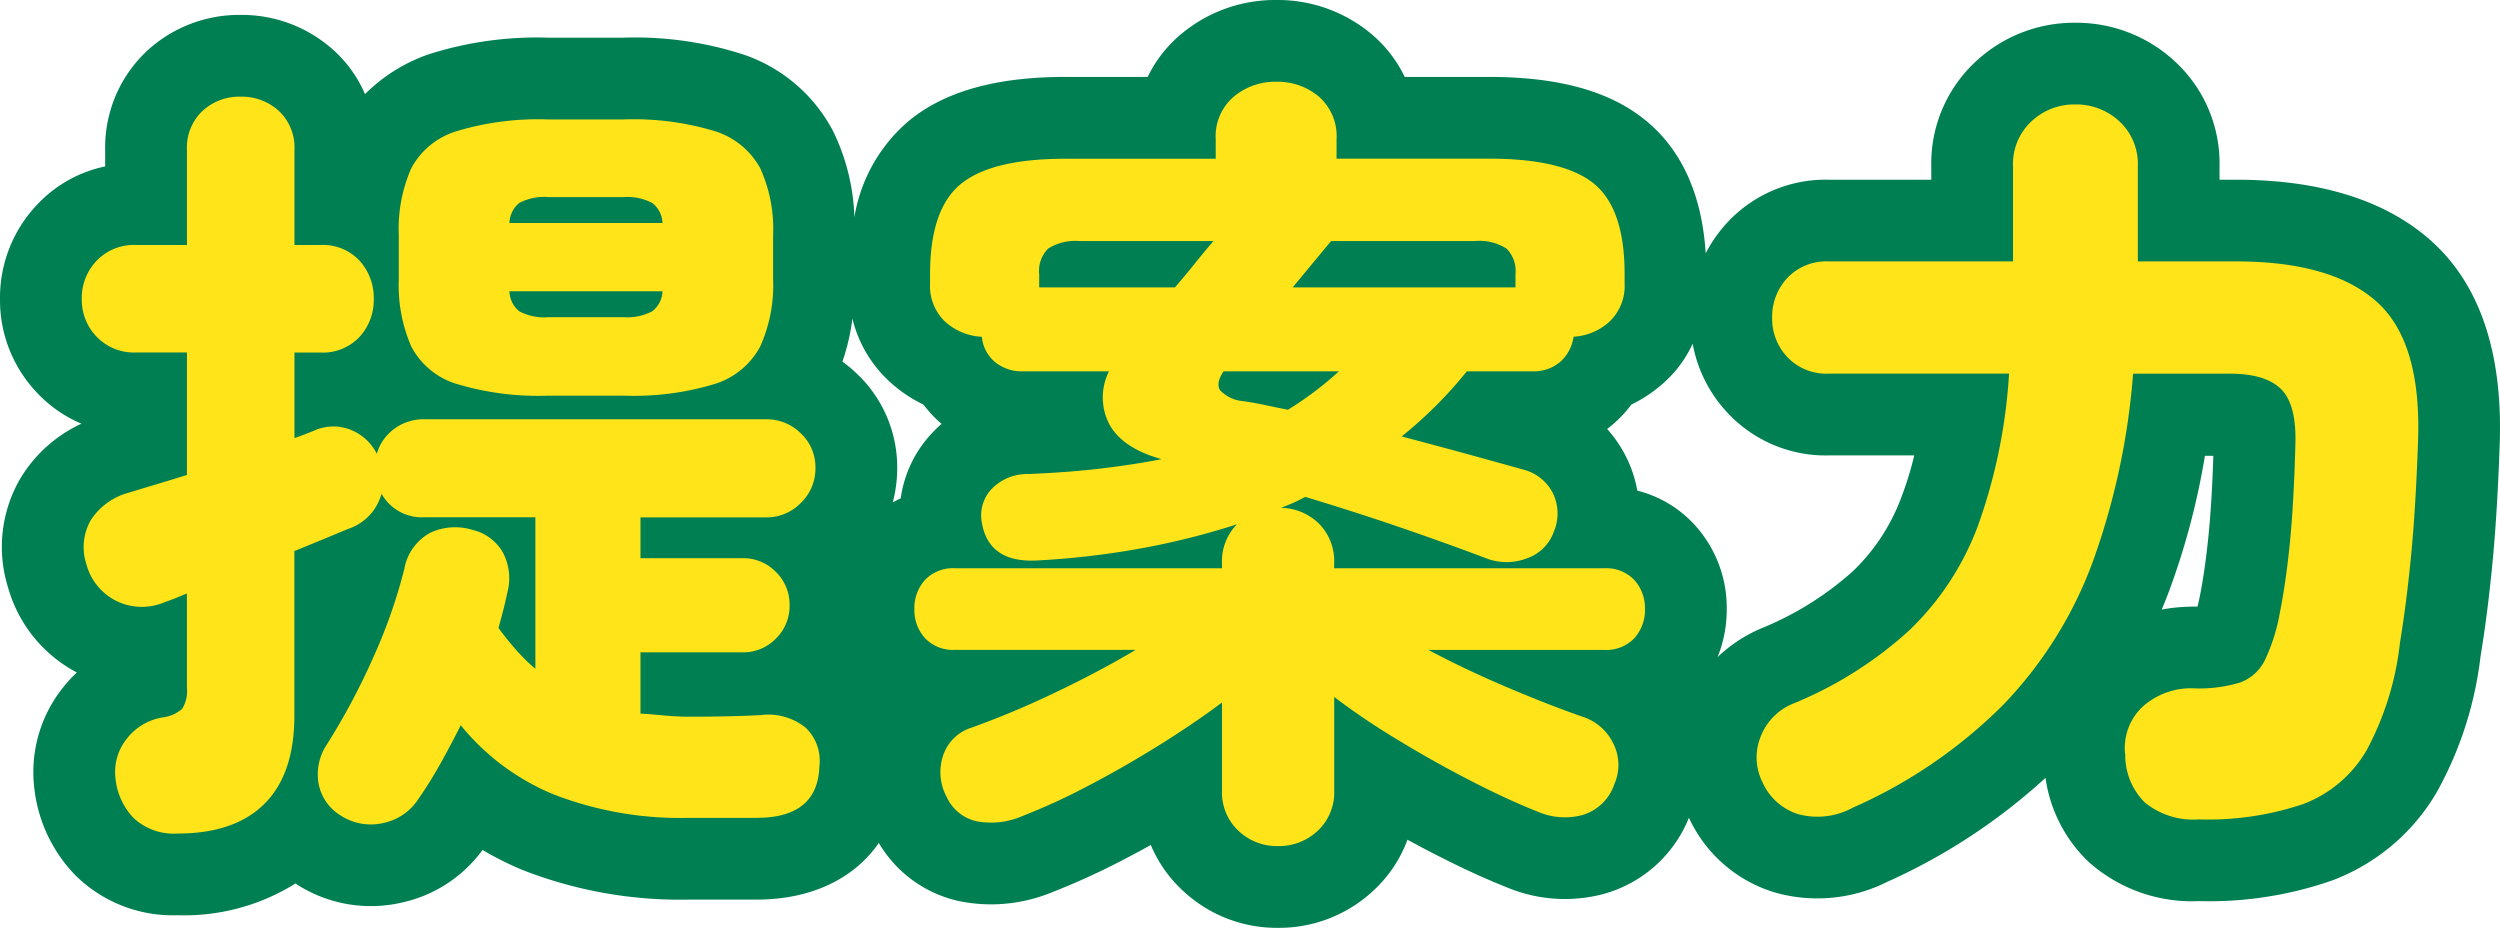 <svg xmlns="http://www.w3.org/2000/svg" width="229.372" height="85.128" viewBox="0 0 229.372 85.128"><g transform="translate(6146.804 643.818)"><g transform="translate(-6140.252 -656.25)"><path d="M-101.016,6.408a5.406,5.406,0,0,1-4-1.4A6.071,6.071,0,0,1-106.7,1.368,4.872,4.872,0,0,1-105.66-2.3a5.224,5.224,0,0,1,3.276-1.944,3.313,3.313,0,0,0,1.8-.792,3.124,3.124,0,0,0,.432-1.944v-8.64q-.5.216-1.044.432t-.972.36a5.314,5.314,0,0,1-4.536-.144,5.275,5.275,0,0,1-2.664-3.312,5.018,5.018,0,0,1,.4-4.068,6.036,6.036,0,0,1,3.636-2.556q1.152-.36,2.484-.756t2.7-.828V-37.728h-4.68a4.736,4.736,0,0,1-3.6-1.44,4.84,4.84,0,0,1-1.368-3.456,4.93,4.93,0,0,1,1.368-3.528,4.736,4.736,0,0,1,3.6-1.44h4.68V-56.3a4.6,4.6,0,0,1,1.44-3.6,4.988,4.988,0,0,1,3.456-1.3,5.083,5.083,0,0,1,3.528,1.3,4.6,4.6,0,0,1,1.44,3.6v8.712h2.376a4.6,4.6,0,0,1,3.6,1.44,5.083,5.083,0,0,1,1.3,3.528,4.988,4.988,0,0,1-1.3,3.456,4.6,4.6,0,0,1-3.6,1.44h-2.376v7.848q.432-.144.9-.324t.828-.324a4.315,4.315,0,0,1,3.528-.072,4.605,4.605,0,0,1,2.3,2.16,4.3,4.3,0,0,1,1.62-2.3,4.475,4.475,0,0,1,2.7-.864h31.392a4.43,4.43,0,0,1,3.2,1.3,4.251,4.251,0,0,1,1.332,3.168,4.368,4.368,0,0,1-1.332,3.2,4.368,4.368,0,0,1-3.2,1.332h-11.52v3.744h9.36a4.166,4.166,0,0,1,3.06,1.26,4.166,4.166,0,0,1,1.26,3.06,4.166,4.166,0,0,1-1.26,3.06,4.166,4.166,0,0,1-3.06,1.26h-9.36v5.616q1.08.072,2.232.18t2.3.108q1.872,0,3.456-.036t3.024-.108a5.458,5.458,0,0,1,4.14,1.152A4.172,4.172,0,0,1-42.12.216q-.144,4.752-5.76,4.752H-54a32.2,32.2,0,0,1-12.528-2.16,21.53,21.53,0,0,1-8.5-6.336q-.936,1.872-1.908,3.6t-1.98,3.168a5.066,5.066,0,0,1-3.2,2.2,5.079,5.079,0,0,1-3.924-.684,4.367,4.367,0,0,1-2.052-3.06,4.935,4.935,0,0,1,.756-3.42,62.131,62.131,0,0,0,4.284-8.028,48.354,48.354,0,0,0,2.844-8.1A4.7,4.7,0,0,1-77.8-21.2a5.412,5.412,0,0,1,3.852-.252A4.371,4.371,0,0,1-71.172-19.4a5.082,5.082,0,0,1,.4,3.78q-.144.72-.36,1.548t-.432,1.62q.792,1.08,1.62,2.016a17.108,17.108,0,0,0,1.764,1.728v-13.9H-78.408a4.243,4.243,0,0,1-3.888-2.16,4.689,4.689,0,0,1-3.1,3.24l-2.16.9q-1.3.54-2.736,1.116v15.12q0,5.328-2.736,8.064T-101.016,6.408ZM-66.96-33.768a25.934,25.934,0,0,1-8.46-1.08,6.982,6.982,0,0,1-4.14-3.42,14.012,14.012,0,0,1-1.152-6.156v-4.1a13.771,13.771,0,0,1,1.152-6.12,7.017,7.017,0,0,1,4.14-3.384,25.934,25.934,0,0,1,8.46-1.08h6.84a25.594,25.594,0,0,1,8.424,1.08,7.164,7.164,0,0,1,4.14,3.384,13.411,13.411,0,0,1,1.188,6.12v4.1a13.645,13.645,0,0,1-1.188,6.156,7.127,7.127,0,0,1-4.14,3.42,25.594,25.594,0,0,1-8.424,1.08Zm0-7.2h6.84a4.913,4.913,0,0,0,2.664-.54,2.4,2.4,0,0,0,.936-1.836H-70.56a2.458,2.458,0,0,0,.9,1.836A4.89,4.89,0,0,0-66.96-40.968Zm-3.6-8.64h14.04a2.4,2.4,0,0,0-.936-1.836,4.913,4.913,0,0,0-2.664-.54h-6.84a4.89,4.89,0,0,0-2.7.54A2.458,2.458,0,0,0-70.56-49.608ZM-.072,7.56a5.11,5.11,0,0,1-3.6-1.4A4.821,4.821,0,0,1-5.184,2.448V-5.616q-2.592,1.944-5.832,3.96T-17.5,2.052a58.712,58.712,0,0,1-6.048,2.772,7.171,7.171,0,0,1-4.1.468,3.966,3.966,0,0,1-2.808-2.268A4.77,4.77,0,0,1-30.78-.72a4,4,0,0,1,2.628-2.592,80.442,80.442,0,0,0,7.488-3.132q4.032-1.908,7.56-4h-16.56a3.537,3.537,0,0,1-2.772-1.08,3.837,3.837,0,0,1-.972-2.664,3.837,3.837,0,0,1,.972-2.664,3.537,3.537,0,0,1,2.772-1.08h24.48v-.432a4.867,4.867,0,0,1,1.368-3.6,68.088,68.088,0,0,1-8.532,2.16,74.835,74.835,0,0,1-9.684,1.152q-4.536.288-5.184-3.456a3.53,3.53,0,0,1,.9-3.1,4.531,4.531,0,0,1,3.348-1.368q3.6-.144,6.624-.5t5.616-.864q-3.6-1.008-4.788-3.2A5.323,5.323,0,0,1-15.552-36H-23.4a3.85,3.85,0,0,1-2.664-.9,3.417,3.417,0,0,1-1.152-2.268,5.4,5.4,0,0,1-3.384-1.4,4.511,4.511,0,0,1-1.368-3.492v-.864q0-5.976,2.844-8.28t9.612-2.3H-5.76v-1.8A4.759,4.759,0,0,1-4.1-61.2,5.917,5.917,0,0,1-.216-62.568,5.879,5.879,0,0,1,3.708-61.2a4.807,4.807,0,0,1,1.62,3.888v1.8H19.3q6.84,0,9.648,2.3t2.808,8.28v.864a4.511,4.511,0,0,1-1.368,3.492,5.322,5.322,0,0,1-3.312,1.4A3.806,3.806,0,0,1,25.884-36.9a3.716,3.716,0,0,1-2.628.9H17.28A39.079,39.079,0,0,1,11.3-30.024q2.736.72,5.508,1.476T22.392-27a4.211,4.211,0,0,1,2.736,2.088,4.247,4.247,0,0,1,.144,3.6,3.991,3.991,0,0,1-2.52,2.484,5.168,5.168,0,0,1-3.744-.036q-3.816-1.44-8.028-2.88T2.448-24.48a11.324,11.324,0,0,1-1.08.54q-.576.252-1.152.468a5.071,5.071,0,0,1,3.492,1.44,4.892,4.892,0,0,1,1.4,3.672v.432H29.88a3.537,3.537,0,0,1,2.772,1.08,3.837,3.837,0,0,1,.972,2.664,3.837,3.837,0,0,1-.972,2.664,3.537,3.537,0,0,1-2.772,1.08H13.752q3.384,1.8,7.2,3.42t6.912,2.7a4.724,4.724,0,0,1,2.844,2.448,4.349,4.349,0,0,1,.108,3.744,4.4,4.4,0,0,1-2.952,2.844,6.25,6.25,0,0,1-4.1-.324Q21.024,3.312,17.6,1.548t-6.732-3.78A66.159,66.159,0,0,1,5.112-6.12V2.448A4.821,4.821,0,0,1,3.6,6.156,5.2,5.2,0,0,1-.072,7.56ZM1.3-43.7H21.744v-1.224a2.885,2.885,0,0,0-.828-2.34A4.68,4.68,0,0,0,18-47.952H4.824Zm-23.256,0H-9.5q.936-1.08,1.8-2.16t1.728-2.088h-12.24a4.68,4.68,0,0,0-2.916.684,2.885,2.885,0,0,0-.828,2.34ZM.864-32.472A30.671,30.671,0,0,0,5.544-36H-5.04q-.72,1.08-.324,1.728A3.264,3.264,0,0,0-3.24-33.264q1.008.144,2.016.36T.864-32.472ZM84.456,5.112a7.043,7.043,0,0,1-4.968-1.548,6.126,6.126,0,0,1-1.8-4.356A5.192,5.192,0,0,1,79.272-5.22a6.656,6.656,0,0,1,4.752-1.692,12.8,12.8,0,0,0,4.212-.54A4.11,4.11,0,0,0,90.5-9.5a16.983,16.983,0,0,0,1.368-4.32q.576-2.88.936-6.552t.5-9.144q.072-3.528-1.368-4.9t-4.68-1.368H78.408A65.518,65.518,0,0,1,74.7-18.5,37.685,37.685,0,0,1,66.492-5.4,45.378,45.378,0,0,1,52.7,4.032a6.786,6.786,0,0,1-4.968.612,5.3,5.3,0,0,1-3.312-2.916,5.07,5.07,0,0,1-.18-4.212,5.336,5.336,0,0,1,3.06-3.06,36.085,36.085,0,0,0,10.584-6.7,25.692,25.692,0,0,0,6.3-9.612,50.182,50.182,0,0,0,2.844-13.932H50.472a4.909,4.909,0,0,1-3.78-1.512,5.11,5.11,0,0,1-1.4-3.6,5.2,5.2,0,0,1,1.4-3.672,4.909,4.909,0,0,1,3.78-1.512h16.92v-8.712a5.339,5.339,0,0,1,1.692-4.14,5.724,5.724,0,0,1,4-1.548,5.816,5.816,0,0,1,4.068,1.548,5.339,5.339,0,0,1,1.692,4.14v8.712h9q8.784,0,12.924,3.708t3.78,12.924q-.216,6.12-.648,10.512t-1.008,7.848a27.025,27.025,0,0,1-3.06,9.864A11.359,11.359,0,0,1,94,3.708,27.327,27.327,0,0,1,84.456,5.112Z" transform="translate(110.748 82.5)" fill="#007f52"/><path d="M-.072,15.06a12.578,12.578,0,0,1-8.7-3.408,12.008,12.008,0,0,1-2.942-4.194q-1.153.64-2.306,1.242a66.193,66.193,0,0,1-6.827,3.124,14.659,14.659,0,0,1-8.349.806,11.359,11.359,0,0,1-7.475-5.361c-2.236,3.256-6.179,5.2-11.205,5.2H-54A39.712,39.712,0,0,1-69.447,9.717a30.535,30.535,0,0,1-3.584-1.8,12.444,12.444,0,0,1-7.418,4.828,12.581,12.581,0,0,1-9.522-1.609l-.217-.149a19.278,19.278,0,0,1-10.828,2.918,12.717,12.717,0,0,1-9.3-3.6,13.606,13.606,0,0,1-3.827-7.98,12.43,12.43,0,0,1,2.613-9.3,13.182,13.182,0,0,1,1.281-1.394,12.713,12.713,0,0,1-6.322-7.83,12.467,12.467,0,0,1,1.144-9.979,12.825,12.825,0,0,1,5.6-5.019A11.907,11.907,0,0,1-113.869-34a12.3,12.3,0,0,1-3.43-8.622,12.385,12.385,0,0,1,3.43-8.694,11.885,11.885,0,0,1,6.218-3.484v-1.5a12.129,12.129,0,0,1,3.923-9.175A12.464,12.464,0,0,1-95.256-68.7a12.558,12.558,0,0,1,8.545,3.221,11.586,11.586,0,0,1,2.9,4.048,15.4,15.4,0,0,1,5.843-3.655A32.7,32.7,0,0,1-66.96-66.612h6.84a32.351,32.351,0,0,1,11,1.537,14.56,14.56,0,0,1,8.229,6.99,19.311,19.311,0,0,1,1.98,7.941,14.727,14.727,0,0,1,5.065-8.892c3.3-2.676,7.991-3.976,14.333-3.976H-12a11.785,11.785,0,0,1,3.119-3.97A13.438,13.438,0,0,1-.216-70.068,13.388,13.388,0,0,1,8.547-66.93a11.77,11.77,0,0,1,3.031,3.918H19.3c6.408,0,11.12,1.31,14.405,4.006,3.3,2.711,5.147,6.8,5.491,12.178a12.768,12.768,0,0,1,2-2.843,12.308,12.308,0,0,1,9.276-3.909h9.42v-1.212a12.742,12.742,0,0,1,4.129-9.674A13.209,13.209,0,0,1,73.08-67.98a13.3,13.3,0,0,1,9.131,3.514,12.742,12.742,0,0,1,4.129,9.674v1.212h1.5c7.731,0,13.763,1.891,17.928,5.621,4.491,4.022,6.6,10.349,6.271,18.8-.149,4.234-.377,7.895-.678,10.953q-.459,4.671-1.074,8.347a33.61,33.61,0,0,1-4.033,12.5,18.739,18.739,0,0,1-9.6,8.078,34.269,34.269,0,0,1-12.2,1.89,14.241,14.241,0,0,1-10.09-3.569A13.179,13.179,0,0,1,70.373,1.3a54.5,54.5,0,0,1-14.526,9.542,14.263,14.263,0,0,1-10.308.973,12.717,12.717,0,0,1-7.866-6.82l-.018-.037a11.812,11.812,0,0,1-7.85,7,13.8,13.8,0,0,1-8.912-.638c-1.912-.754-4.194-1.8-6.726-3.109q-1.172-.6-2.332-1.236A11.979,11.979,0,0,1,8.7,11.652,12.669,12.669,0,0,1-.072,15.06ZM32.92-25.051a10.645,10.645,0,0,1,5.306,3.186,11.289,11.289,0,0,1,2.9,7.681,11.654,11.654,0,0,1-.837,4.4A13.332,13.332,0,0,1,44.4-12.46a28.7,28.7,0,0,0,8.326-5.224,18.132,18.132,0,0,0,4.456-6.854,30.524,30.524,0,0,0,1.148-3.746H50.472A12.308,12.308,0,0,1,41.2-32.193,12.537,12.537,0,0,1,38-38.535a10.84,10.84,0,0,1-2.533,3.479,12.761,12.761,0,0,1-3.09,2.106,11.357,11.357,0,0,1-1.4,1.552,10.6,10.6,0,0,1-.823.688A11.716,11.716,0,0,1,31.712-28.5,11.254,11.254,0,0,1,32.92-25.051ZM85-28.251A67.3,67.3,0,0,1,81.72-15.863q-.328.871-.685,1.722a16.213,16.213,0,0,1,2.99-.271l.294,0c.065-.262.135-.566.207-.917.333-1.667.606-3.605.819-5.777q.289-2.952.427-7.139ZM-4.139-25.816-.749-20.3l-.821-5.019L-2.8-25.57Q-3.467-25.714-4.139-25.816ZM-40.011-36.887a12.524,12.524,0,0,1,1.429,1.2,11.823,11.823,0,0,1,3.6,8.543,12.214,12.214,0,0,1-.411,3.173q.359-.2.734-.38a10.9,10.9,0,0,1,2.812-5.917,11.486,11.486,0,0,1,.933-.908l-.147-.129a11.194,11.194,0,0,1-1.506-1.638,12.664,12.664,0,0,1-3.116-2.112,11.534,11.534,0,0,1-3.409-5.781A19.7,19.7,0,0,1-40.011-36.887Z" transform="translate(110.748 82.5)" fill="#007f52"/><path d="M-101.016,6.408a5.406,5.406,0,0,1-4-1.4A6.071,6.071,0,0,1-106.7,1.368,4.872,4.872,0,0,1-105.66-2.3a5.224,5.224,0,0,1,3.276-1.944,3.313,3.313,0,0,0,1.8-.792,3.124,3.124,0,0,0,.432-1.944v-8.64q-.5.216-1.044.432t-.972.36a5.314,5.314,0,0,1-4.536-.144,5.275,5.275,0,0,1-2.664-3.312,5.018,5.018,0,0,1,.4-4.068,6.036,6.036,0,0,1,3.636-2.556q1.152-.36,2.484-.756t2.7-.828V-37.728h-4.68a4.736,4.736,0,0,1-3.6-1.44,4.84,4.84,0,0,1-1.368-3.456,4.93,4.93,0,0,1,1.368-3.528,4.736,4.736,0,0,1,3.6-1.44h4.68V-56.3a4.6,4.6,0,0,1,1.44-3.6,4.988,4.988,0,0,1,3.456-1.3,5.083,5.083,0,0,1,3.528,1.3,4.6,4.6,0,0,1,1.44,3.6v8.712h2.376a4.6,4.6,0,0,1,3.6,1.44,5.083,5.083,0,0,1,1.3,3.528,4.988,4.988,0,0,1-1.3,3.456,4.6,4.6,0,0,1-3.6,1.44h-2.376v7.848q.432-.144.9-.324t.828-.324a4.315,4.315,0,0,1,3.528-.072,4.605,4.605,0,0,1,2.3,2.16,4.3,4.3,0,0,1,1.62-2.3,4.475,4.475,0,0,1,2.7-.864h31.392a4.43,4.43,0,0,1,3.2,1.3,4.251,4.251,0,0,1,1.332,3.168,4.368,4.368,0,0,1-1.332,3.2,4.368,4.368,0,0,1-3.2,1.332h-11.52v3.744h9.36a4.166,4.166,0,0,1,3.06,1.26,4.166,4.166,0,0,1,1.26,3.06,4.166,4.166,0,0,1-1.26,3.06,4.166,4.166,0,0,1-3.06,1.26h-9.36v5.616q1.08.072,2.232.18t2.3.108q1.872,0,3.456-.036t3.024-.108a5.458,5.458,0,0,1,4.14,1.152A4.172,4.172,0,0,1-42.12.216q-.144,4.752-5.76,4.752H-54a32.2,32.2,0,0,1-12.528-2.16,21.53,21.53,0,0,1-8.5-6.336q-.936,1.872-1.908,3.6t-1.98,3.168a5.066,5.066,0,0,1-3.2,2.2,5.079,5.079,0,0,1-3.924-.684,4.367,4.367,0,0,1-2.052-3.06,4.935,4.935,0,0,1,.756-3.42,62.131,62.131,0,0,0,4.284-8.028,48.354,48.354,0,0,0,2.844-8.1A4.7,4.7,0,0,1-77.8-21.2a5.412,5.412,0,0,1,3.852-.252A4.371,4.371,0,0,1-71.172-19.4a5.082,5.082,0,0,1,.4,3.78q-.144.72-.36,1.548t-.432,1.62q.792,1.08,1.62,2.016a17.108,17.108,0,0,0,1.764,1.728v-13.9H-78.408a4.243,4.243,0,0,1-3.888-2.16,4.689,4.689,0,0,1-3.1,3.24l-2.16.9q-1.3.54-2.736,1.116v15.12q0,5.328-2.736,8.064T-101.016,6.408ZM-66.96-33.768a25.934,25.934,0,0,1-8.46-1.08,6.982,6.982,0,0,1-4.14-3.42,14.012,14.012,0,0,1-1.152-6.156v-4.1a13.771,13.771,0,0,1,1.152-6.12,7.017,7.017,0,0,1,4.14-3.384,25.934,25.934,0,0,1,8.46-1.08h6.84a25.594,25.594,0,0,1,8.424,1.08,7.164,7.164,0,0,1,4.14,3.384,13.411,13.411,0,0,1,1.188,6.12v4.1a13.645,13.645,0,0,1-1.188,6.156,7.127,7.127,0,0,1-4.14,3.42,25.594,25.594,0,0,1-8.424,1.08Zm0-7.2h6.84a4.913,4.913,0,0,0,2.664-.54,2.4,2.4,0,0,0,.936-1.836H-70.56a2.458,2.458,0,0,0,.9,1.836A4.89,4.89,0,0,0-66.96-40.968Zm-3.6-8.64h14.04a2.4,2.4,0,0,0-.936-1.836,4.913,4.913,0,0,0-2.664-.54h-6.84a4.89,4.89,0,0,0-2.7.54A2.458,2.458,0,0,0-70.56-49.608ZM-.072,7.56a5.11,5.11,0,0,1-3.6-1.4A4.821,4.821,0,0,1-5.184,2.448V-5.616q-2.592,1.944-5.832,3.96T-17.5,2.052a58.712,58.712,0,0,1-6.048,2.772,7.171,7.171,0,0,1-4.1.468,3.966,3.966,0,0,1-2.808-2.268A4.77,4.77,0,0,1-30.78-.72a4,4,0,0,1,2.628-2.592,80.442,80.442,0,0,0,7.488-3.132q4.032-1.908,7.56-4h-16.56a3.537,3.537,0,0,1-2.772-1.08,3.837,3.837,0,0,1-.972-2.664,3.837,3.837,0,0,1,.972-2.664,3.537,3.537,0,0,1,2.772-1.08h24.48v-.432a4.867,4.867,0,0,1,1.368-3.6,68.088,68.088,0,0,1-8.532,2.16,74.835,74.835,0,0,1-9.684,1.152q-4.536.288-5.184-3.456a3.53,3.53,0,0,1,.9-3.1,4.531,4.531,0,0,1,3.348-1.368q3.6-.144,6.624-.5t5.616-.864q-3.6-1.008-4.788-3.2A5.323,5.323,0,0,1-15.552-36H-23.4a3.85,3.85,0,0,1-2.664-.9,3.417,3.417,0,0,1-1.152-2.268,5.4,5.4,0,0,1-3.384-1.4,4.511,4.511,0,0,1-1.368-3.492v-.864q0-5.976,2.844-8.28t9.612-2.3H-5.76v-1.8A4.759,4.759,0,0,1-4.1-61.2,5.917,5.917,0,0,1-.216-62.568,5.879,5.879,0,0,1,3.708-61.2a4.807,4.807,0,0,1,1.62,3.888v1.8H19.3q6.84,0,9.648,2.3t2.808,8.28v.864a4.511,4.511,0,0,1-1.368,3.492,5.322,5.322,0,0,1-3.312,1.4A3.806,3.806,0,0,1,25.884-36.9a3.716,3.716,0,0,1-2.628.9H17.28A39.079,39.079,0,0,1,11.3-30.024q2.736.72,5.508,1.476T22.392-27a4.211,4.211,0,0,1,2.736,2.088,4.247,4.247,0,0,1,.144,3.6,3.991,3.991,0,0,1-2.52,2.484,5.168,5.168,0,0,1-3.744-.036q-3.816-1.44-8.028-2.88T2.448-24.48a11.324,11.324,0,0,1-1.08.54q-.576.252-1.152.468a5.071,5.071,0,0,1,3.492,1.44,4.892,4.892,0,0,1,1.4,3.672v.432H29.88a3.537,3.537,0,0,1,2.772,1.08,3.837,3.837,0,0,1,.972,2.664,3.837,3.837,0,0,1-.972,2.664,3.537,3.537,0,0,1-2.772,1.08H13.752q3.384,1.8,7.2,3.42t6.912,2.7a4.724,4.724,0,0,1,2.844,2.448,4.349,4.349,0,0,1,.108,3.744,4.4,4.4,0,0,1-2.952,2.844,6.25,6.25,0,0,1-4.1-.324Q21.024,3.312,17.6,1.548t-6.732-3.78A66.159,66.159,0,0,1,5.112-6.12V2.448A4.821,4.821,0,0,1,3.6,6.156,5.2,5.2,0,0,1-.072,7.56ZM1.3-43.7H21.744v-1.224a2.885,2.885,0,0,0-.828-2.34A4.68,4.68,0,0,0,18-47.952H4.824Zm-23.256,0H-9.5q.936-1.08,1.8-2.16t1.728-2.088h-12.24a4.68,4.68,0,0,0-2.916.684,2.885,2.885,0,0,0-.828,2.34ZM.864-32.472A30.671,30.671,0,0,0,5.544-36H-5.04q-.72,1.08-.324,1.728A3.264,3.264,0,0,0-3.24-33.264q1.008.144,2.016.36T.864-32.472ZM84.456,5.112a7.043,7.043,0,0,1-4.968-1.548,6.126,6.126,0,0,1-1.8-4.356A5.192,5.192,0,0,1,79.272-5.22a6.656,6.656,0,0,1,4.752-1.692,12.8,12.8,0,0,0,4.212-.54A4.11,4.11,0,0,0,90.5-9.5a16.983,16.983,0,0,0,1.368-4.32q.576-2.88.936-6.552t.5-9.144q.072-3.528-1.368-4.9t-4.68-1.368H78.408A65.518,65.518,0,0,1,74.7-18.5,37.685,37.685,0,0,1,66.492-5.4,45.378,45.378,0,0,1,52.7,4.032a6.786,6.786,0,0,1-4.968.612,5.3,5.3,0,0,1-3.312-2.916,5.07,5.07,0,0,1-.18-4.212,5.336,5.336,0,0,1,3.06-3.06,36.085,36.085,0,0,0,10.584-6.7,25.692,25.692,0,0,0,6.3-9.612,50.182,50.182,0,0,0,2.844-13.932H50.472a4.909,4.909,0,0,1-3.78-1.512,5.11,5.11,0,0,1-1.4-3.6,5.2,5.2,0,0,1,1.4-3.672,4.909,4.909,0,0,1,3.78-1.512h16.92v-8.712a5.339,5.339,0,0,1,1.692-4.14,5.724,5.724,0,0,1,4-1.548,5.816,5.816,0,0,1,4.068,1.548,5.339,5.339,0,0,1,1.692,4.14v8.712h9q8.784,0,12.924,3.708t3.78,12.924q-.216,6.12-.648,10.512t-1.008,7.848a27.025,27.025,0,0,1-3.06,9.864A11.359,11.359,0,0,1,94,3.708,27.327,27.327,0,0,1,84.456,5.112Z" transform="translate(110.748 82.5)" fill="#ffe419"/></g></g></svg>